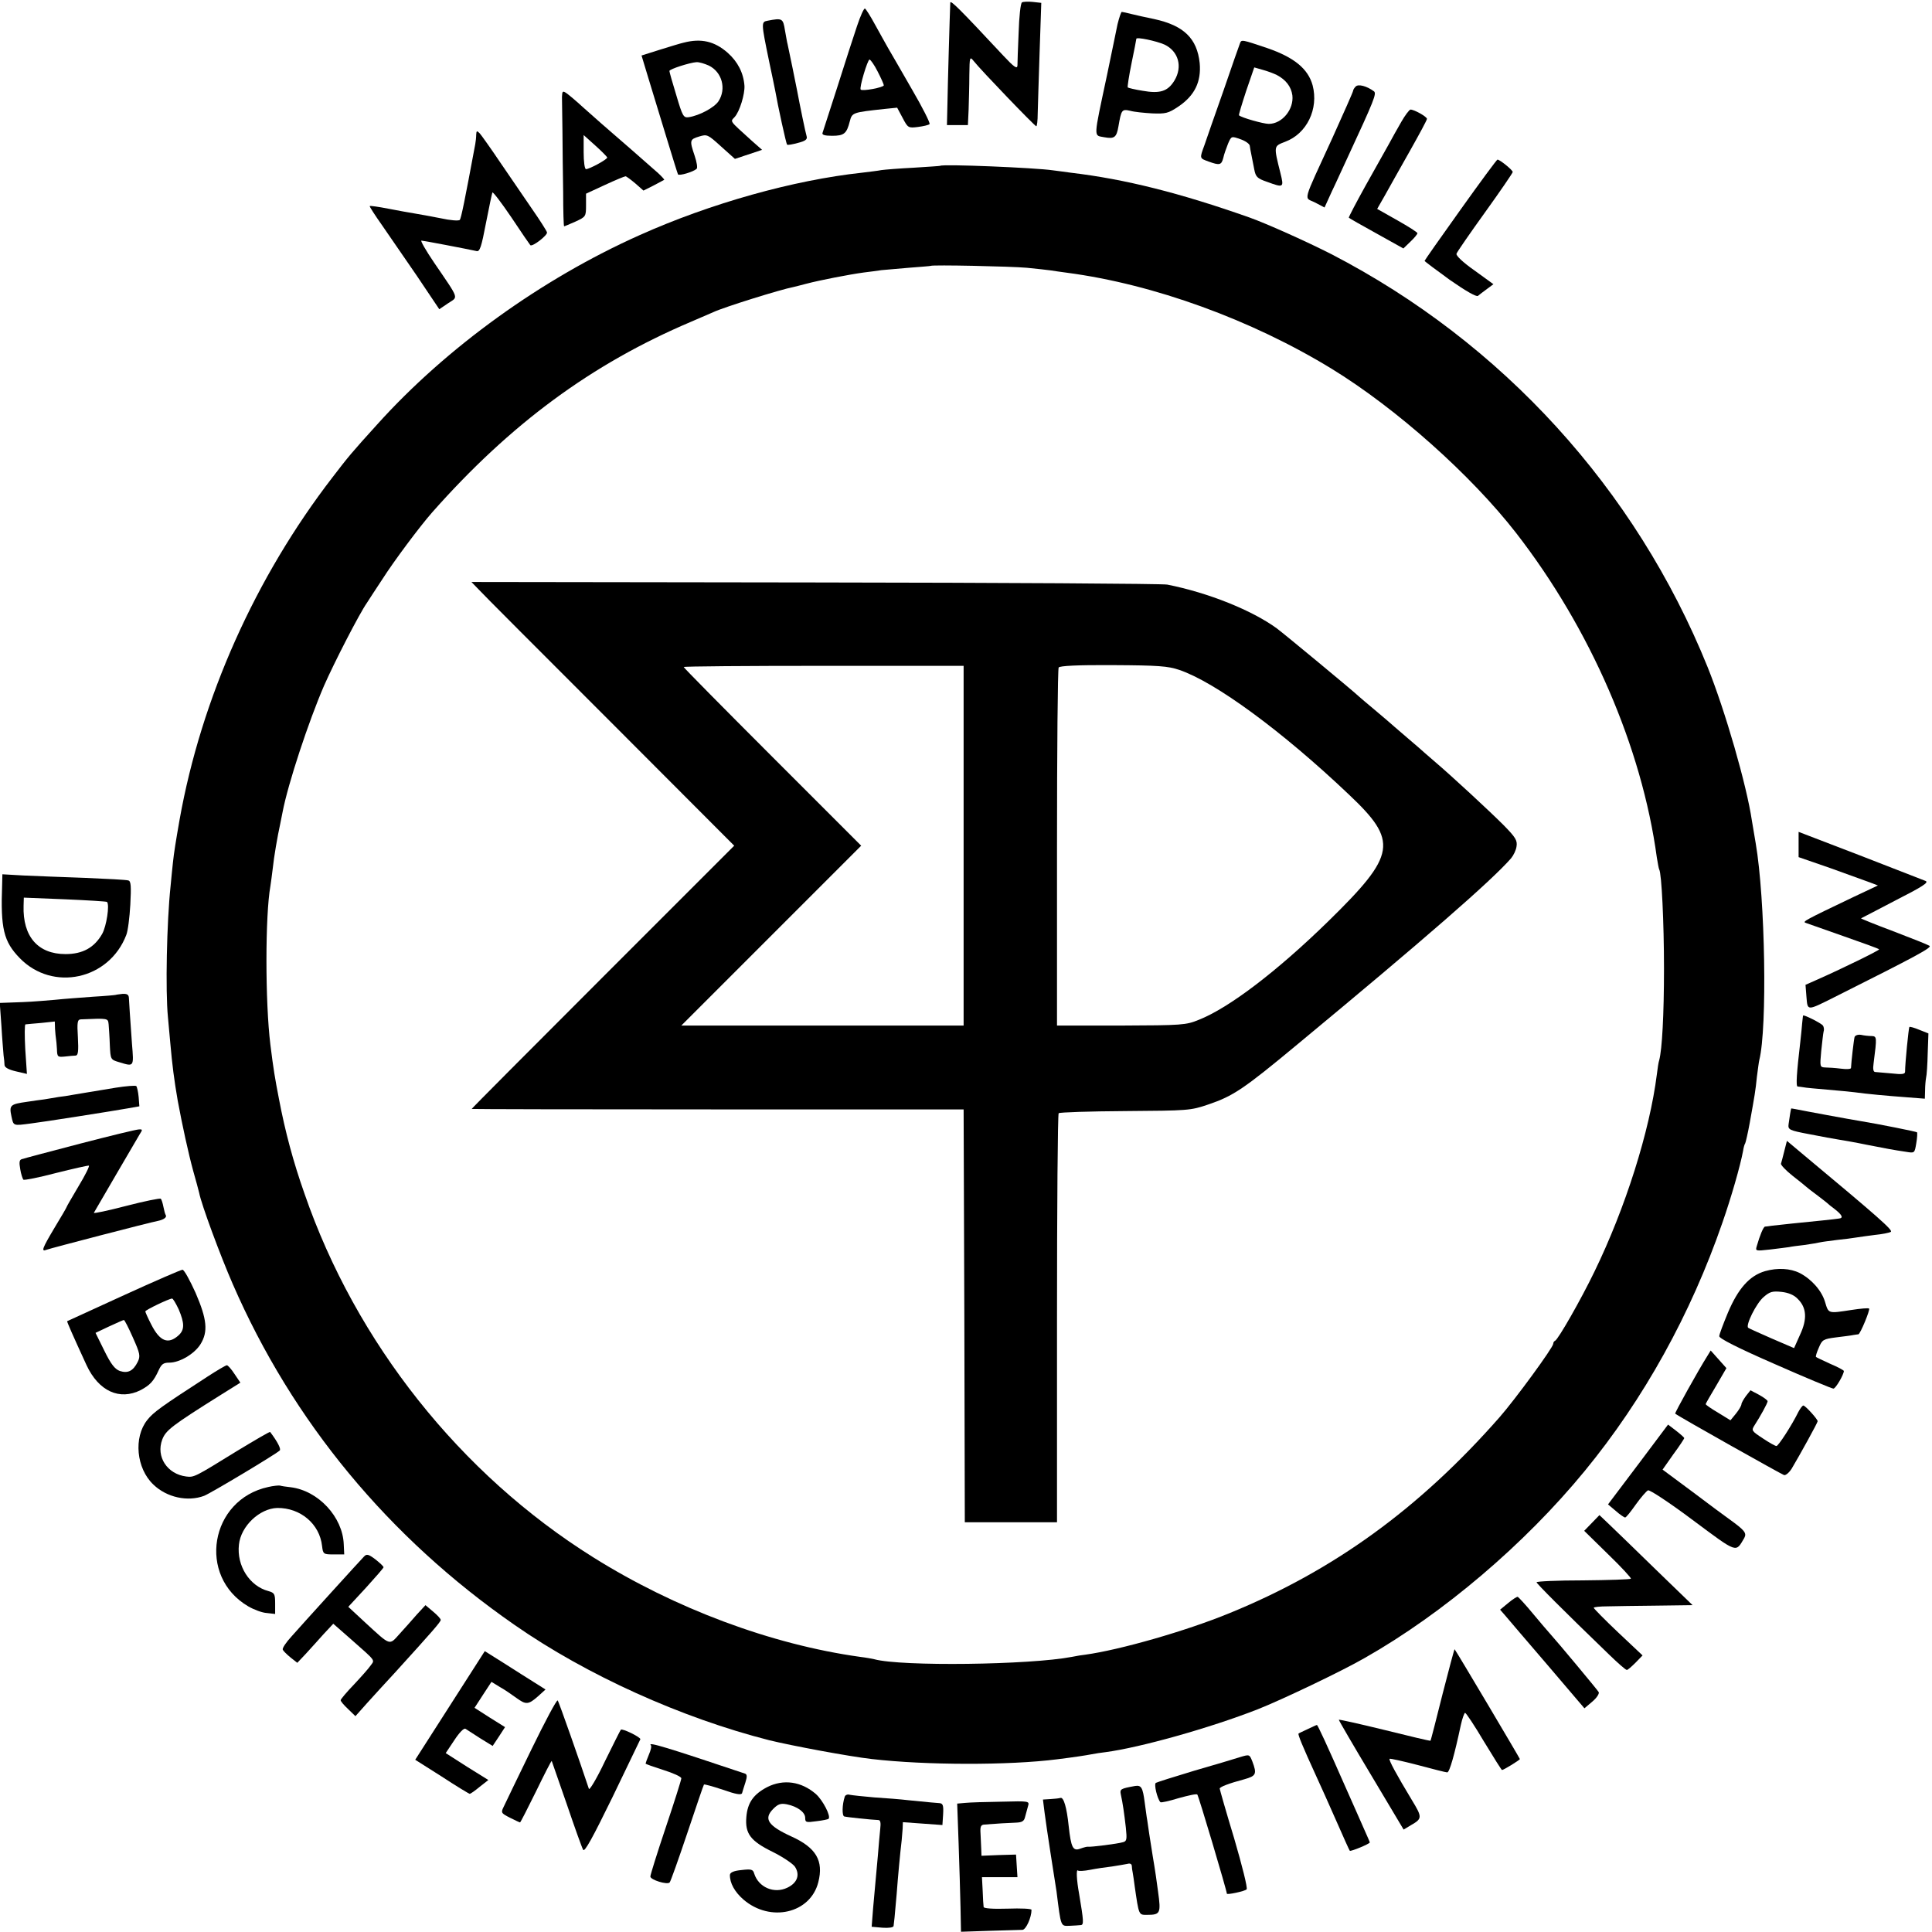 <?xml version="1.0" standalone="no"?>
<!DOCTYPE svg PUBLIC "-//W3C//DTD SVG 20010904//EN"
 "http://www.w3.org/TR/2001/REC-SVG-20010904/DTD/svg10.dtd">
<svg version="1.0" xmlns="http://www.w3.org/2000/svg"
 width="811pt" height="811pt" viewBox="0 0 811 811"
 preserveAspectRatio="xMidYMid meet">
<g transform="translate(0,811) scale(0.1,-0.1)"
fill="#000000" stroke="none">
<path d="M3989 8099 c-2 -43 -11 -357 -12 -429 l-2 -85 44 0 44 0 3 65 c1 36
3 101 3 145 1 78 2 79 19 58 30 -38 256 -273 262 -273 3 0 6 24 6 53 1 28 4
145 8 258 l7 207 -36 4 c-19 2 -40 1 -45 -2 -6 -4 -12 -60 -14 -126 -3 -65 -5
-128 -5 -139 -1 -16 -14 -7 -59 41 -182 195 -222 235 -223 223z"/>
<path d="M3598 8002 c-14 -42 -52 -158 -83 -257 -32 -99 -60 -186 -62 -192 -4
-9 8 -13 40 -13 50 0 61 9 74 60 10 38 11 38 149 53 l50 5 23 -43 c22 -42 24
-43 64 -38 23 3 45 8 49 12 4 3 -29 69 -74 146 -44 77 -90 156 -101 175 -11
19 -35 63 -54 97 -19 35 -38 65 -42 67 -4 3 -19 -30 -33 -72z m86 -192 c14
-27 26 -54 26 -58 0 -9 -90 -26 -97 -18 -7 7 29 126 37 126 4 0 20 -22 34 -50z"/>
<path d="M4691 8008 c-6 -29 -13 -62 -15 -73 -2 -11 -15 -74 -29 -140 -58
-273 -57 -252 -12 -261 43 -8 52 -1 60 46 12 69 14 73 49 65 17 -5 59 -9 93
-11 56 -2 67 0 110 29 68 46 96 104 89 182 -11 104 -67 158 -191 185 -33 7
-76 16 -95 21 -19 5 -38 9 -41 9 -3 0 -11 -24 -18 -52z m197 -85 c59 -28 77
-93 42 -151 -28 -46 -61 -56 -134 -43 -32 5 -60 12 -62 14 -2 2 5 48 16 102
11 53 20 99 20 102 0 9 84 -9 118 -24z"/>
<path d="M3222 8023 c-27 -5 -27 -8 6 -168 12 -55 23 -111 26 -125 11 -63 46
-224 50 -227 2 -3 23 1 45 7 32 8 41 15 37 28 -5 16 -29 133 -40 192 -4 21
-33 164 -40 195 -2 6 -6 31 -11 58 -8 50 -11 52 -73 40z"/>
<path d="M2870 7931 c-14 -3 -59 -17 -101 -30 l-76 -24 29 -96 c16 -53 50
-163 75 -246 25 -82 47 -153 49 -157 5 -7 63 10 78 23 5 4 1 28 -8 55 -22 65
-21 69 19 81 33 10 36 9 92 -42 l58 -52 57 19 57 19 -42 37 c-98 89 -92 80
-73 101 21 23 43 96 41 131 -4 54 -28 101 -71 139 -55 48 -111 61 -184 42z
m105 -96 c56 -27 75 -98 41 -150 -18 -27 -80 -60 -125 -67 -22 -3 -26 4 -52
92 -16 52 -29 98 -29 102 0 8 85 35 113 37 11 1 34 -6 52 -14z"/>
<path d="M5205 7928 c-3 -7 -34 -96 -69 -198 -36 -102 -72 -205 -80 -229 -21
-57 -21 -55 17 -69 47 -17 54 -15 62 15 3 15 13 42 20 60 14 32 14 32 51 19
21 -7 38 -19 40 -27 1 -8 4 -25 7 -39 3 -14 8 -41 12 -61 6 -31 12 -38 53 -52
71 -26 72 -25 57 36 -29 116 -29 113 20 132 91 34 141 138 115 237 -19 69 -77
117 -190 156 -107 36 -109 37 -115 20z m155 -133 c38 -20 60 -49 65 -85 7 -59
-43 -120 -99 -120 -22 0 -115 26 -125 36 -2 1 12 47 30 102 l34 99 35 -10 c19
-5 46 -15 60 -22z"/>
<path d="M5691 7747 c-6 -6 -11 -14 -11 -18 0 -4 -39 -92 -86 -196 -130 -284
-121 -249 -74 -273 l40 -21 31 68 c18 37 46 100 64 138 114 246 125 273 112
282 -30 22 -65 31 -76 20z"/>
<path d="M2359 7703 c0 -15 1 -80 2 -143 0 -63 2 -179 3 -257 0 -79 2 -143 4
-143 2 0 23 9 48 20 43 20 44 21 44 69 l0 48 80 37 c43 20 82 36 86 36 3 0 22
-14 41 -30 l34 -30 42 21 c23 12 43 23 45 24 2 1 -10 14 -25 28 -28 25 -182
160 -237 207 -16 14 -51 45 -79 70 -27 25 -58 51 -68 58 -17 12 -19 10 -20
-15z m190 -254 c1 -8 -75 -49 -89 -49 -6 0 -10 32 -10 71 l0 72 49 -44 c27
-24 49 -47 50 -50z"/>
<path d="M5882 7598 c-17 -29 -40 -71 -52 -93 -12 -22 -56 -100 -97 -173 -41
-74 -73 -135 -71 -136 2 -2 54 -32 116 -66 l113 -63 29 28 c17 16 30 32 30 36
0 4 -38 28 -84 54 l-85 48 32 56 c17 31 64 114 104 185 40 71 73 132 73 137 0
9 -53 39 -69 39 -5 0 -23 -24 -39 -52z"/>
<path d="M1999 7545 c0 -11 -2 -29 -4 -40 -44 -236 -59 -311 -65 -318 -4 -5
-41 -2 -81 7 -41 8 -90 17 -109 20 -19 3 -69 12 -110 20 -41 8 -76 13 -78 11
-2 -1 21 -37 50 -78 29 -42 96 -139 148 -215 l94 -140 37 25 c43 29 50 11 -59
171 -34 50 -58 92 -53 92 8 0 186 -34 232 -44 13 -3 20 18 39 118 13 66 25
124 27 128 2 4 38 -43 80 -105 41 -62 77 -114 79 -116 8 -9 75 43 70 54 -2 7
-30 51 -62 97 -31 45 -91 133 -132 193 -41 61 -81 117 -88 125 -12 12 -14 12
-15 -5z"/>
<path d="M6131 7230 c-83 -116 -151 -213 -151 -215 0 -2 48 -38 106 -80 66
-46 111 -72 118 -67 6 5 23 18 38 29 l27 20 -80 58 c-47 33 -78 62 -75 70 2 7
56 85 120 174 64 89 116 165 116 169 0 8 -54 52 -64 52 -3 0 -73 -95 -155
-210z"/>
<path d="M3947 7414 c-1 -1 -51 -4 -112 -8 -60 -3 -121 -8 -135 -10 -14 -3
-51 -7 -82 -11 -286 -31 -634 -128 -933 -262 -412 -184 -812 -473 -1101 -794
-107 -118 -122 -136 -187 -221 -325 -421 -552 -929 -643 -1438 -16 -91 -24
-141 -28 -180 -3 -25 -7 -70 -10 -100 -16 -150 -22 -440 -11 -550 2 -25 7 -74
10 -110 8 -91 16 -153 31 -240 19 -103 45 -222 65 -295 11 -38 22 -80 25 -92
9 -48 89 -264 141 -383 251 -577 654 -1064 1183 -1431 303 -211 700 -390 1069
-484 94 -23 334 -68 431 -79 225 -26 575 -27 778 -1 72 9 118 16 144 21 15 3
41 7 59 9 144 19 437 101 639 180 99 39 355 161 450 216 329 187 670 477 922
784 249 303 446 660 578 1042 37 106 75 238 87 302 2 14 6 28 9 32 2 4 11 42
19 86 21 117 24 133 30 193 4 30 8 62 10 70 34 135 25 677 -15 910 -5 30 -12
73 -16 95 -22 149 -112 461 -186 645 -302 747 -862 1362 -1579 1733 -100 51
-271 128 -344 154 -292 103 -522 161 -750 188 -27 4 -61 8 -75 10 -74 11 -463
27 -473 19z m363 -428 c41 -4 86 -9 100 -11 14 -2 45 -7 70 -10 363 -48 773
-197 1110 -403 271 -166 585 -446 774 -689 312 -402 528 -899 591 -1363 4 -24
8 -47 10 -50 10 -16 20 -223 20 -415 0 -195 -8 -340 -20 -385 -3 -8 -7 -35
-10 -60 -30 -238 -132 -561 -262 -828 -57 -118 -152 -284 -165 -290 -5 -2 -8
-8 -8 -13 0 -15 -160 -234 -226 -309 -336 -382 -695 -643 -1134 -822 -180 -74
-459 -154 -605 -174 -11 -1 -36 -5 -55 -9 -176 -34 -717 -41 -830 -10 -8 2
-35 7 -60 10 -373 52 -777 203 -1120 418 -558 349 -996 901 -1212 1527 -47
133 -81 260 -107 397 -17 88 -23 123 -36 228 -22 178 -22 542 0 665 2 14 7 48
10 75 5 49 20 135 31 185 3 14 7 36 10 50 23 121 110 383 174 531 43 98 149
304 180 348 9 14 38 59 64 98 49 77 158 223 210 282 328 371 669 623 1086 800
41 18 84 36 95 41 42 20 282 95 335 105 8 2 33 8 55 14 57 15 181 39 240 47
27 3 61 8 75 10 14 1 66 6 115 10 50 4 91 7 92 8 6 5 337 -2 403 -8z"/>
<path d="M2007 5638 c15 -17 264 -266 552 -554 l523 -524 -551 -551 c-303
-303 -551 -552 -551 -554 0 -1 465 -2 1033 -2 l1032 0 3 -867 2 -866 194 0
193 0 0 855 c0 470 3 858 7 862 4 4 129 8 279 9 265 2 274 2 350 28 103 35
147 64 372 251 535 443 815 687 898 782 10 12 21 34 23 50 4 25 -4 38 -54 89
-63 63 -220 208 -287 265 -22 19 -42 36 -45 39 -3 3 -36 32 -75 65 -38 33 -75
64 -81 70 -6 5 -33 28 -59 50 -27 22 -53 45 -59 50 -25 24 -314 263 -346 287
-104 76 -288 150 -460 184 -19 4 -684 8 -1478 9 l-1443 2 28 -29z m2038 -1078
l0 -755 -593 0 -592 0 377 377 378 378 -373 373 c-204 204 -372 374 -372 377
0 3 264 5 588 5 l587 0 0 -755z m905 738 c151 -51 432 -257 711 -522 210 -198
201 -253 -85 -533 -215 -210 -417 -364 -544 -414 -54 -22 -69 -23 -326 -24
l-269 0 0 746 c0 411 3 751 7 757 4 7 80 11 229 10 189 -1 230 -4 277 -20z"/>
<path d="M7550 4565 l0 -53 133 -46 c72 -26 147 -53 166 -60 l34 -13 -104 -49
c-205 -98 -214 -103 -199 -108 8 -3 80 -28 159 -56 80 -28 147 -52 149 -55 4
-3 -155 -81 -266 -130 l-43 -19 4 -51 c5 -59 1 -59 117 -1 349 175 412 209
399 216 -8 5 -76 32 -152 61 -75 28 -136 53 -135 54 2 1 68 35 146 76 112 57
140 75 125 81 -10 4 -134 52 -275 107 l-258 99 0 -53z"/>
<path d="M9 4398 c-7 -186 6 -240 74 -310 138 -142 375 -91 447 97 7 17 14 74
17 127 4 77 3 99 -8 102 -8 3 -90 7 -184 11 -93 3 -209 8 -257 10 l-88 5 -1
-42z m440 -74 c12 -11 -2 -102 -20 -134 -33 -58 -82 -85 -154 -85 -116 0 -180
74 -176 203 l1 34 173 -7 c94 -4 174 -9 176 -11z"/>
<path d="M487 3934 c-1 -1 -45 -5 -97 -8 -52 -4 -124 -9 -160 -13 -94 -8 -114
-9 -175 -11 l-56 -2 7 -97 c3 -54 8 -109 9 -123 2 -14 4 -32 4 -41 1 -10 17
-19 47 -26 l47 -11 -7 104 c-3 57 -3 104 1 104 5 1 34 3 66 6 l57 6 1 -31 c1
-17 3 -35 4 -41 1 -5 3 -25 4 -44 1 -33 3 -34 34 -31 17 2 38 4 45 4 10 1 12
19 9 76 -4 64 -2 75 12 76 117 5 114 5 117 -21 1 -14 4 -53 5 -87 3 -61 3 -61
40 -72 62 -19 61 -20 53 77 -8 112 -12 173 -13 194 -1 13 -8 17 -27 16 -14 -2
-26 -3 -27 -4z"/>
<path d="M7569 3847 c-1 -1 -2 -15 -4 -32 -1 -16 -5 -52 -8 -80 -15 -128 -19
-185 -11 -186 5 0 16 -2 24 -3 8 -2 53 -6 100 -10 47 -4 99 -9 115 -11 50 -7
136 -15 218 -21 l77 -6 1 34 c0 18 2 42 4 53 3 11 6 58 7 103 l3 84 -38 15
c-21 9 -40 14 -42 12 -3 -4 -18 -151 -18 -188 0 -10 -13 -12 -56 -7 -31 3 -62
5 -69 6 -8 0 -11 11 -7 38 14 109 14 112 -9 113 -11 0 -31 2 -44 5 -13 2 -24
-2 -27 -9 -3 -10 -14 -105 -15 -130 0 -5 -19 -6 -42 -3 -24 3 -53 5 -66 5 -23
1 -23 3 -17 69 4 37 8 74 10 82 3 8 1 20 -3 25 -7 10 -81 47 -83 42z"/>
<path d="M485 3544 c-44 -7 -96 -16 -115 -19 -20 -3 -47 -8 -60 -10 -14 -3
-43 -7 -65 -10 -22 -4 -49 -8 -60 -10 -11 -1 -43 -6 -71 -10 -71 -10 -76 -14
-66 -61 9 -41 6 -40 82 -30 44 5 349 53 410 64 l45 8 -3 39 c-2 22 -7 43 -10
46 -4 3 -43 0 -87 -7z"/>
<path d="M7519 3457 c-2 -4 -8 -44 -11 -66 -3 -23 2 -26 87 -42 50 -10 106
-20 125 -23 19 -3 71 -12 114 -21 87 -17 113 -22 167 -30 36 -6 36 -6 43 36 4
23 5 43 3 46 -4 3 -163 35 -237 47 -38 6 -244 44 -272 50 -10 2 -18 3 -19 3z"/>
<path d="M335 3309 c-126 -33 -236 -62 -244 -65 -10 -3 -11 -14 -6 -42 3 -20
10 -40 13 -44 4 -3 65 9 137 28 72 18 134 32 138 31 4 -1 -15 -40 -43 -86 -27
-46 -50 -85 -50 -87 0 -2 -22 -40 -50 -86 -53 -89 -59 -104 -34 -94 15 6 434
115 467 121 24 5 38 15 33 24 -3 4 -7 20 -10 35 -3 16 -8 31 -11 34 -3 3 -68
-10 -145 -30 -77 -20 -138 -33 -136 -29 11 20 181 310 192 329 13 20 13 22 -3
21 -10 0 -121 -27 -248 -60z"/>
<path d="M7490 3278 c-6 -24 -12 -47 -14 -53 -1 -5 20 -28 48 -50 28 -22 53
-42 56 -45 3 -3 23 -19 45 -35 22 -17 42 -32 45 -35 3 -3 17 -15 31 -25 32
-25 38 -38 19 -40 -17 -3 -107 -12 -197 -21 -32 -3 -69 -8 -83 -9 -14 -2 -28
-4 -31 -4 -7 -1 -22 -38 -34 -80 -7 -23 -7 -23 56 -16 35 4 71 9 79 10 8 2 38
6 65 9 28 4 57 9 65 11 8 2 40 6 71 10 31 3 67 8 79 10 12 2 48 7 79 11 31 3
62 9 68 13 11 6 -50 60 -374 330 l-62 52 -11 -43z"/>
<path d="M7409 2774 c-65 -19 -113 -73 -156 -175 -19 -46 -36 -90 -36 -98 -1
-9 77 -49 233 -117 129 -57 240 -103 246 -103 9 -1 44 59 44 74 0 3 -26 17
-57 30 -31 14 -58 27 -60 29 -2 2 3 19 12 39 14 33 18 36 72 43 32 4 65 8 73
10 8 1 18 3 21 3 8 1 50 103 45 108 -3 3 -36 0 -75 -6 -98 -15 -95 -16 -110
34 -14 47 -56 95 -106 121 -40 20 -93 23 -146 8z m137 -116 c38 -37 41 -85 10
-151 l-25 -56 -93 40 c-50 22 -95 42 -99 45 -14 8 34 105 65 130 25 22 37 25
74 21 29 -3 53 -13 68 -29z"/>
<path d="M520 2673 c-129 -59 -236 -108 -238 -109 -2 -1 23 -58 81 -184 51
-110 139 -150 228 -105 39 21 54 37 75 83 12 26 20 32 45 32 43 0 106 37 131
78 32 52 27 104 -21 215 -24 53 -48 97 -55 97 -6 0 -117 -48 -246 -107z m230
-59 c25 -59 25 -86 0 -109 -44 -40 -79 -26 -115 45 -14 27 -25 52 -25 55 0 6
98 53 112 54 4 1 16 -20 28 -45z m-192 -119 c30 -67 32 -78 20 -102 -19 -38
-41 -49 -75 -38 -21 8 -37 28 -65 85 l-37 75 57 27 c31 14 59 27 62 27 3 0 20
-33 38 -74z"/>
<path d="M7167 2418 c-38 -60 -138 -240 -135 -242 14 -12 447 -255 457 -258 7
-2 22 11 32 27 34 57 109 193 109 199 0 9 -52 66 -60 66 -4 0 -13 -12 -21 -27
-28 -57 -84 -143 -92 -143 -5 0 -30 14 -57 32 -47 31 -49 33 -35 55 24 37 55
93 55 101 0 4 -16 16 -36 27 l-36 19 -19 -24 c-10 -14 -19 -29 -19 -35 0 -5
-10 -23 -23 -39 l-23 -28 -52 32 c-29 17 -52 33 -52 36 0 2 20 37 44 77 l43
74 -33 37 -33 37 -14 -23z"/>
<path d="M872 2332 c-196 -127 -228 -150 -254 -183 -58 -73 -46 -203 26 -271
56 -54 144 -73 213 -47 26 10 297 172 317 190 7 6 -9 37 -40 78 -2 2 -65 -35
-141 -81 -175 -108 -178 -110 -211 -106 -80 10 -128 83 -101 155 15 39 39 58
248 189 l80 50 -25 37 c-13 20 -28 37 -32 36 -4 0 -40 -21 -80 -47z"/>
<path d="M6876 1962 l-126 -167 32 -27 c18 -16 36 -28 40 -28 4 0 24 25 45 55
21 29 44 56 51 59 7 3 92 -53 188 -125 191 -142 179 -137 216 -75 11 21 2 32
-63 79 -13 9 -82 60 -152 113 l-128 95 45 64 c26 35 46 66 46 68 0 3 -15 16
-34 31 l-34 26 -126 -168z"/>
<path d="M1126 1868 c-245 -53 -299 -375 -84 -501 24 -14 59 -27 78 -28 l35
-4 0 44 c0 40 -3 45 -28 52 -80 21 -134 107 -124 195 8 78 87 152 161 154 97
1 178 -67 188 -160 4 -34 6 -35 49 -35 l44 0 -2 42 c-4 115 -107 226 -223 240
-19 2 -39 5 -45 7 -5 1 -28 -1 -49 -6z"/>
<path d="M6682 1717 l-32 -33 100 -98 c56 -54 99 -101 96 -103 -3 -3 -93 -6
-201 -7 -107 0 -195 -4 -195 -8 0 -5 110 -116 303 -302 37 -36 71 -66 76 -66
4 0 20 14 37 31 l29 30 -103 97 c-56 53 -102 100 -102 103 0 3 26 6 58 6 31 1
124 2 207 3 l150 2 -155 150 c-85 83 -173 168 -195 189 l-41 39 -32 -33z"/>
<path d="M1528 1576 c-7 -7 -69 -75 -138 -151 -69 -76 -144 -159 -166 -184
-23 -25 -40 -50 -37 -56 2 -5 17 -20 33 -33 l28 -22 35 37 c19 21 53 58 75 83
l41 44 73 -64 c109 -96 101 -87 84 -111 -8 -12 -40 -48 -70 -80 -31 -32 -56
-62 -56 -66 0 -5 14 -21 31 -37 l31 -30 49 55 c27 30 80 88 118 129 159 175
191 212 191 220 0 5 -14 20 -32 35 l-32 27 -36 -39 c-19 -22 -52 -59 -73 -82
-44 -49 -36 -51 -145 49 l-70 65 74 80 c40 44 74 83 74 86 0 4 -15 18 -34 33
-29 22 -37 24 -48 12z"/>
<path d="M6331 1381 l-34 -28 21 -24 c11 -13 90 -106 177 -207 l156 -183 33
28 c18 15 30 33 27 40 -5 9 -175 213 -206 247 -6 6 -37 43 -69 81 -32 39 -62
71 -65 72 -3 1 -21 -10 -40 -26z"/>
<path d="M6055 997 c-26 -105 -49 -193 -50 -194 -1 -2 -88 19 -193 45 -106 26
-192 45 -192 43 0 -3 61 -108 136 -233 l136 -228 30 18 c49 28 49 33 4 107
-64 106 -97 167 -93 172 3 2 56 -10 118 -26 63 -17 119 -31 124 -31 10 0 31
76 57 198 6 28 15 52 18 52 4 0 40 -54 79 -120 40 -66 74 -120 76 -120 7 0 75
42 75 46 0 3 -268 455 -274 461 -1 1 -24 -84 -51 -190z"/>
<path d="M1889 951 l-146 -228 112 -71 c61 -40 114 -72 117 -72 3 0 22 13 41
29 l37 29 -90 56 -89 57 36 54 c21 32 40 52 47 48 6 -4 34 -22 62 -40 l52 -32
26 39 26 40 -64 40 -64 41 35 54 36 55 36 -22 c20 -11 50 -32 68 -45 41 -30
51 -29 91 6 l32 29 -100 63 c-55 35 -113 72 -128 81 l-27 17 -146 -228z"/>
<path d="M2231 767 c-56 -116 -109 -224 -116 -240 -13 -26 -12 -28 25 -47 22
-11 41 -20 43 -20 2 0 32 59 67 130 35 72 64 129 66 128 1 -2 29 -83 63 -181
33 -97 64 -184 69 -192 6 -11 40 51 123 221 62 129 115 239 117 243 3 8 -76
47 -82 40 -2 -2 -32 -62 -67 -133 -34 -72 -65 -123 -67 -115 -33 100 -126 366
-131 371 -4 4 -53 -88 -110 -205z"/>
<path d="M5490 852 c-19 -9 -37 -17 -39 -19 -4 -3 18 -56 72 -174 19 -41 58
-128 87 -194 29 -66 54 -122 56 -124 4 -4 84 29 84 35 0 2 -11 27 -24 56 -13
29 -49 112 -81 183 -72 164 -114 255 -117 254 -2 0 -19 -8 -38 -17z"/>
<path d="M2732 784 c4 -3 0 -21 -8 -39 -8 -19 -14 -36 -14 -38 0 -2 34 -14 75
-27 41 -13 75 -28 75 -35 0 -6 -29 -98 -65 -205 -36 -107 -65 -200 -65 -207 0
-14 71 -36 81 -25 4 4 37 97 74 207 37 110 68 202 70 204 2 2 38 -8 80 -22 54
-19 77 -23 80 -14 2 7 8 27 14 45 8 25 7 34 -2 37 -328 110 -410 135 -395 119z"/>
<path d="M5205 734 c-22 -7 -108 -33 -192 -57 -83 -25 -156 -48 -161 -51 -9
-5 6 -67 19 -81 3 -3 38 5 77 17 40 11 75 19 78 15 5 -4 124 -404 124 -416 0
-6 75 10 83 18 5 5 -19 100 -52 213 -34 112 -61 207 -61 210 0 7 39 22 103 39
50 14 54 22 34 75 -12 30 -12 30 -52 18z"/>
<path d="M3220 608 c-57 -30 -82 -65 -87 -125 -6 -70 17 -101 111 -147 42 -21
84 -49 93 -62 22 -34 10 -68 -32 -88 -56 -27 -121 2 -139 59 -5 18 -12 20 -54
15 -32 -3 -47 -10 -48 -20 -1 -34 20 -72 57 -104 113 -97 281 -58 314 73 23
90 -9 145 -113 192 -98 45 -118 74 -76 116 20 20 31 24 57 19 44 -9 77 -33 77
-57 0 -19 4 -20 47 -14 26 3 49 8 51 10 11 11 -24 78 -53 104 -61 53 -136 64
-205 29z"/>
<path d="M4765 613 c-61 -11 -65 -13 -60 -36 8 -36 14 -78 21 -139 5 -49 4
-57 -12 -61 -23 -7 -136 -21 -146 -19 -4 1 -19 -3 -33 -8 -31 -12 -39 4 -49
95 -8 78 -21 121 -34 118 -6 -2 -25 -4 -42 -5 l-32 -2 7 -56 c4 -30 15 -107
25 -170 10 -63 21 -135 25 -160 19 -151 17 -145 55 -144 19 1 41 2 47 3 13 1
12 17 -7 130 -11 60 -13 107 -5 99 3 -3 26 -2 51 3 25 5 66 11 92 14 26 4 55
9 65 11 10 3 17 0 18 -8 0 -7 2 -21 4 -30 2 -9 5 -34 8 -55 18 -125 17 -121
52 -121 56 0 59 6 46 99 -6 46 -13 93 -15 104 -3 18 -10 60 -22 138 -2 15 -6
39 -8 55 -3 15 -7 50 -11 77 -8 61 -14 72 -40 68z"/>
<path d="M3546 568 c-11 -33 -12 -80 -2 -83 10 -3 114 -14 143 -15 9 0 11 -12
8 -37 -2 -21 -7 -72 -10 -113 -4 -41 -8 -91 -10 -110 -2 -19 -6 -69 -10 -111
l-6 -77 45 -4 c26 -2 46 1 47 7 1 5 2 21 4 35 1 14 5 59 9 100 5 69 15 176 21
225 1 11 3 33 4 48 l1 28 83 -6 83 -6 3 46 c2 37 -1 45 -16 46 -19 1 -35 3
-128 12 -33 4 -98 9 -145 12 -47 4 -93 9 -103 11 -9 3 -19 -1 -21 -8z"/>
<path d="M4052 542 l-34 -3 6 -167 c3 -92 7 -213 8 -269 l2 -102 120 4 c67 2
129 4 138 4 15 1 38 52 38 84 0 5 -45 7 -100 5 -62 -2 -101 1 -101 7 -1 6 -3
36 -4 68 l-3 57 75 0 74 0 -3 47 -3 48 -72 -2 -73 -3 -1 28 c-1 15 -2 44 -3
65 -2 29 1 37 16 38 50 4 101 7 132 8 26 1 35 6 39 24 3 12 9 32 12 44 7 23 7
23 -111 20 -66 -1 -134 -3 -152 -5z"/>
</g>
</svg>
